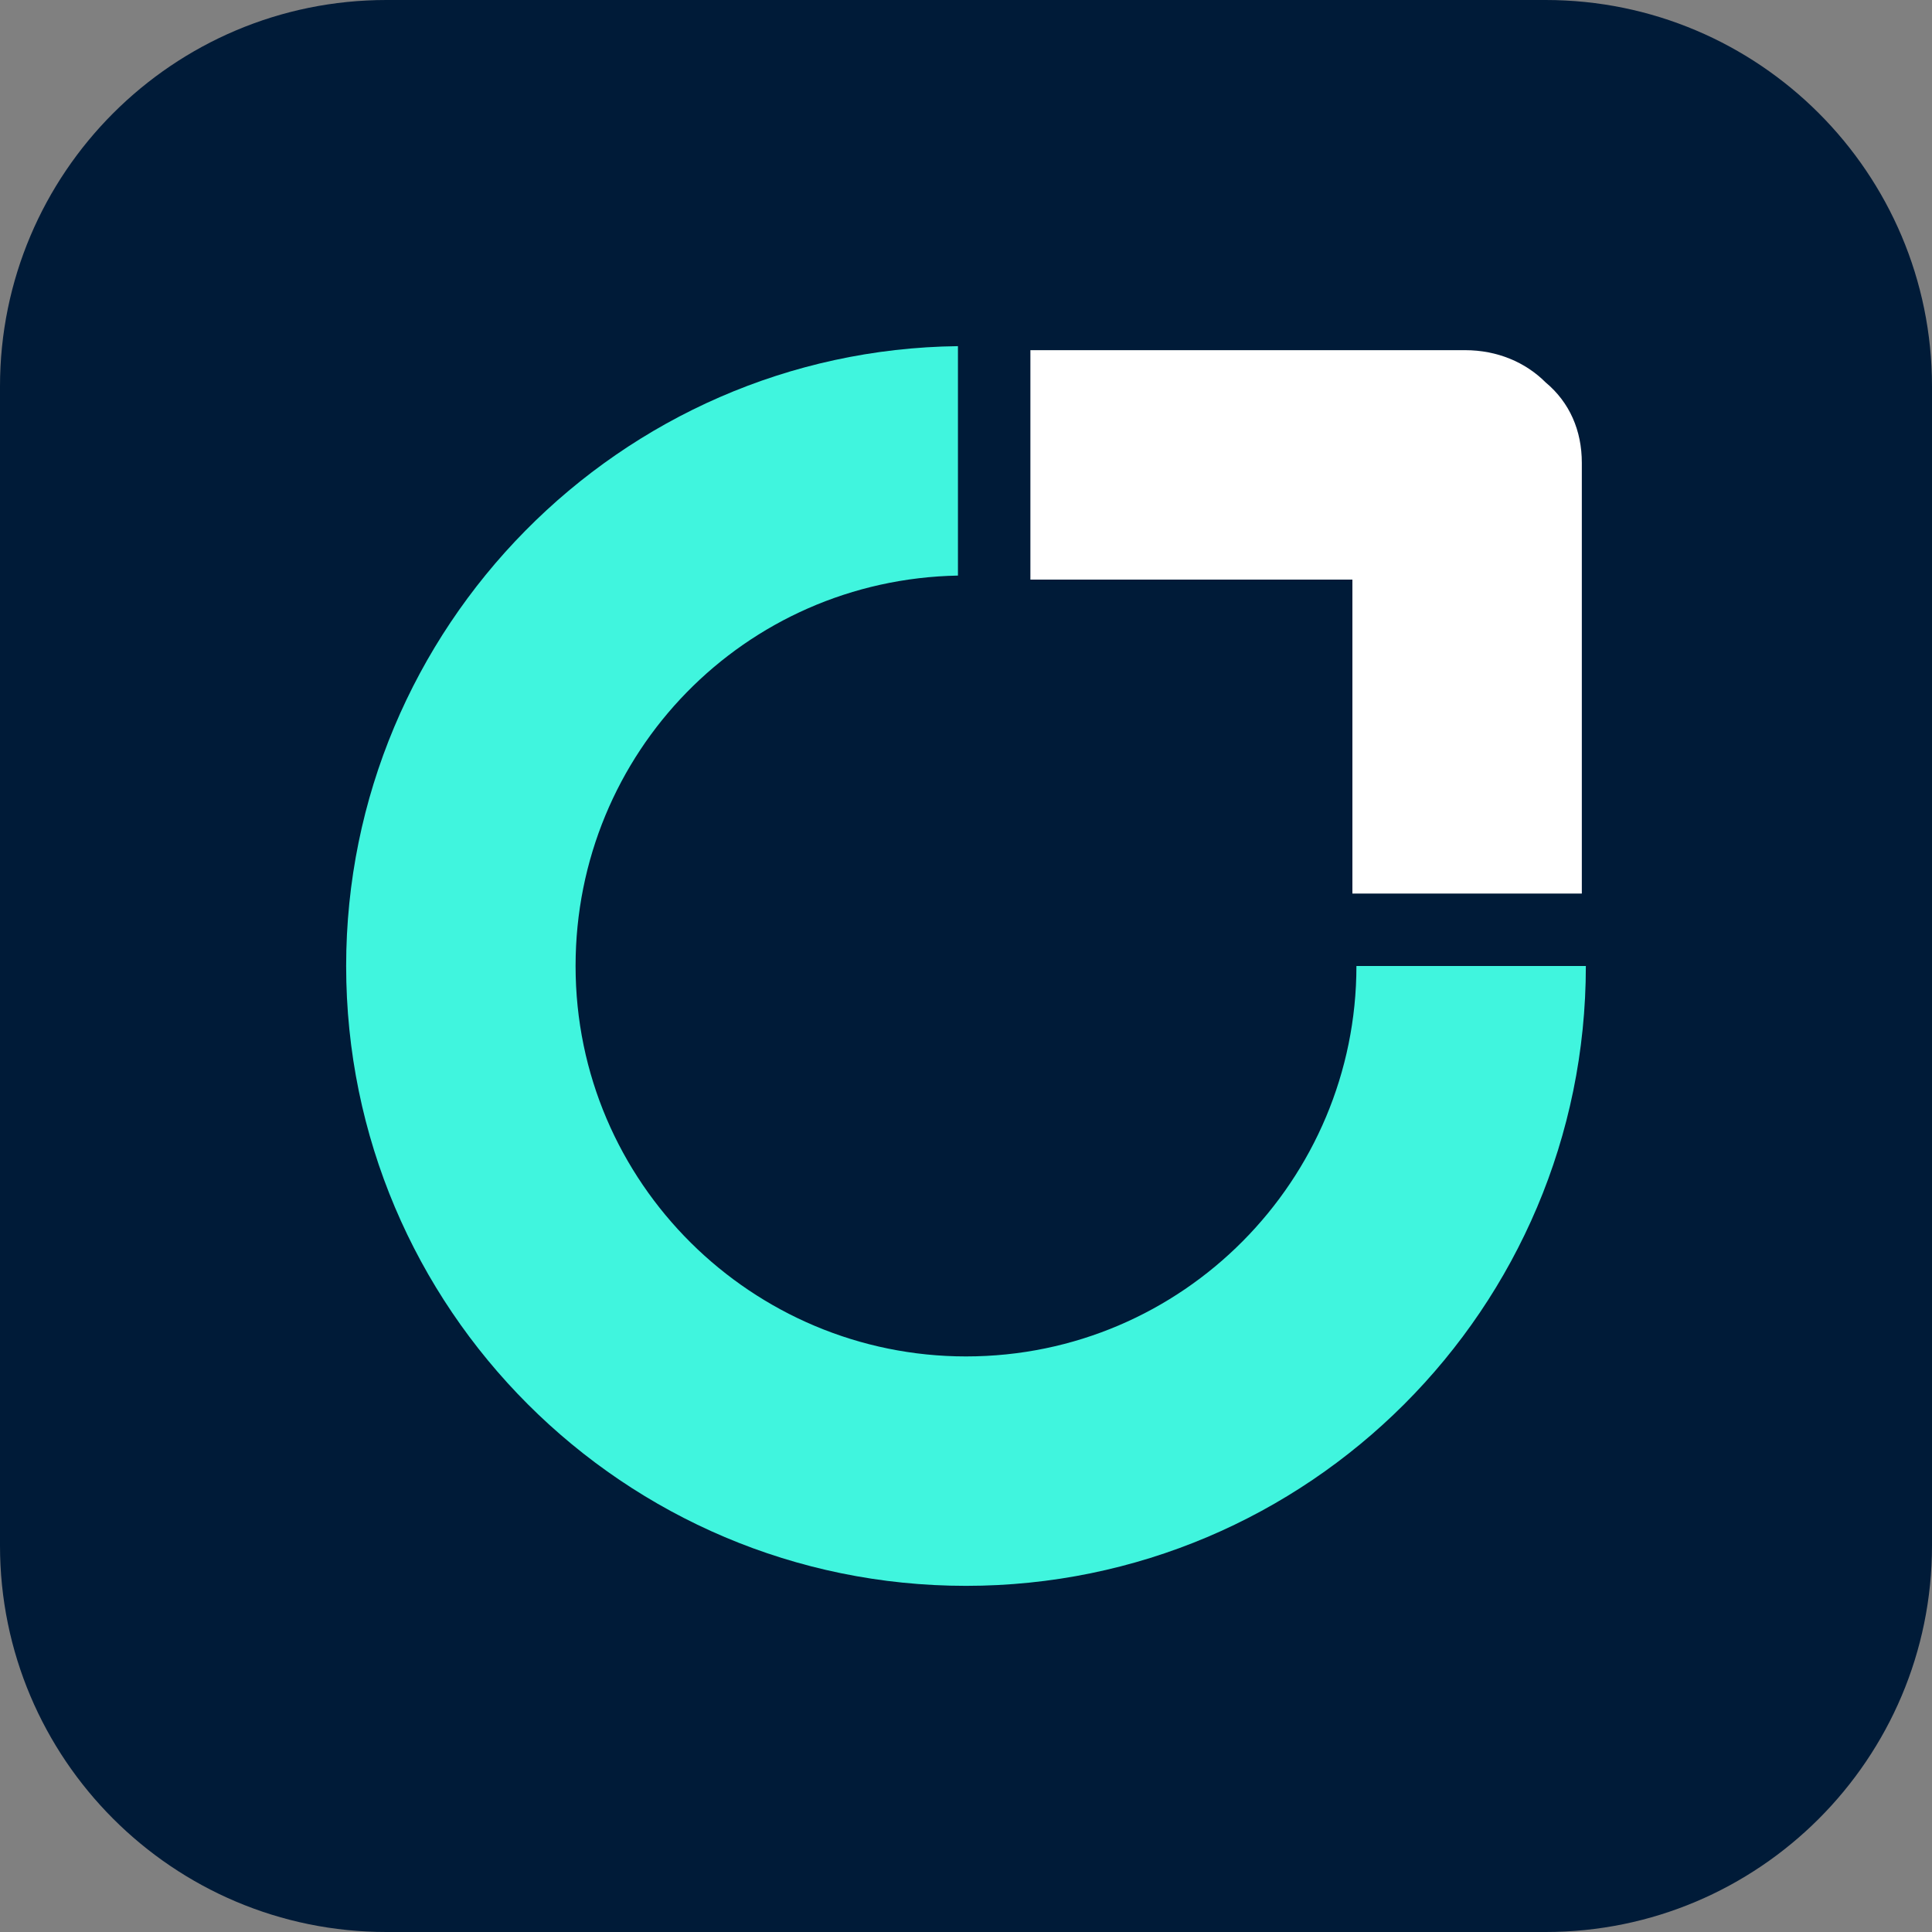 <?xml version="1.0" encoding="utf-8"?>
<!-- Generator: Adobe Illustrator 24.3.0, SVG Export Plug-In . SVG Version: 6.00 Build 0)  -->
<svg version="1.1" id="Camada_1" xmlns="http://www.w3.org/2000/svg" xmlns:xlink="http://www.w3.org/1999/xlink" x="0px" y="0px"
	 viewBox="0 0 48 48" style="enable-background:new 0 0 48 48;" xml:space="preserve">
<rect x="0" y="0" width="48" height="48" fill="#808080" stroke="none"/>
<style type="text/css">
	.st0{fill:#001B38;}
	.st1{fill:#40F5DE;}
	.st2{fill:#FFFFFF;}
</style>
<path class="st0" d="M38.4,48H9.6C4.3,48,0,43.7,0,38.4V9.6C0,4.3,4.3,0,9.6,0h28.8C43.7,0,48,4.3,48,9.6v28.8
	C48,43.7,43.7,48,38.4,48z"/>
<g>
	<path class="st1" d="M33.7,24c0,5.3-4.3,9.7-9.7,9.7c-5.3,0-9.7-4.3-9.7-9.7c0-5.3,4.2-9.6,9.5-9.7V8.6C15.4,8.7,8.6,15.6,8.6,24
		c0,8.5,6.9,15.4,15.4,15.4c8.5,0,15.4-6.9,15.4-15.4c0,0,0,0,0,0L33.7,24L33.7,24z"/>
	<path class="st2" d="M39.3,11.5C39.3,11.5,39.3,11.5,39.3,11.5c0-0.8-0.3-1.5-0.9-2c-0.5-0.5-1.2-0.8-2-0.8c0,0,0,0,0,0l-10.8,0
		v5.7l8,0l0,7.8h5.7L39.3,11.5z"/>
</g>
</svg>
